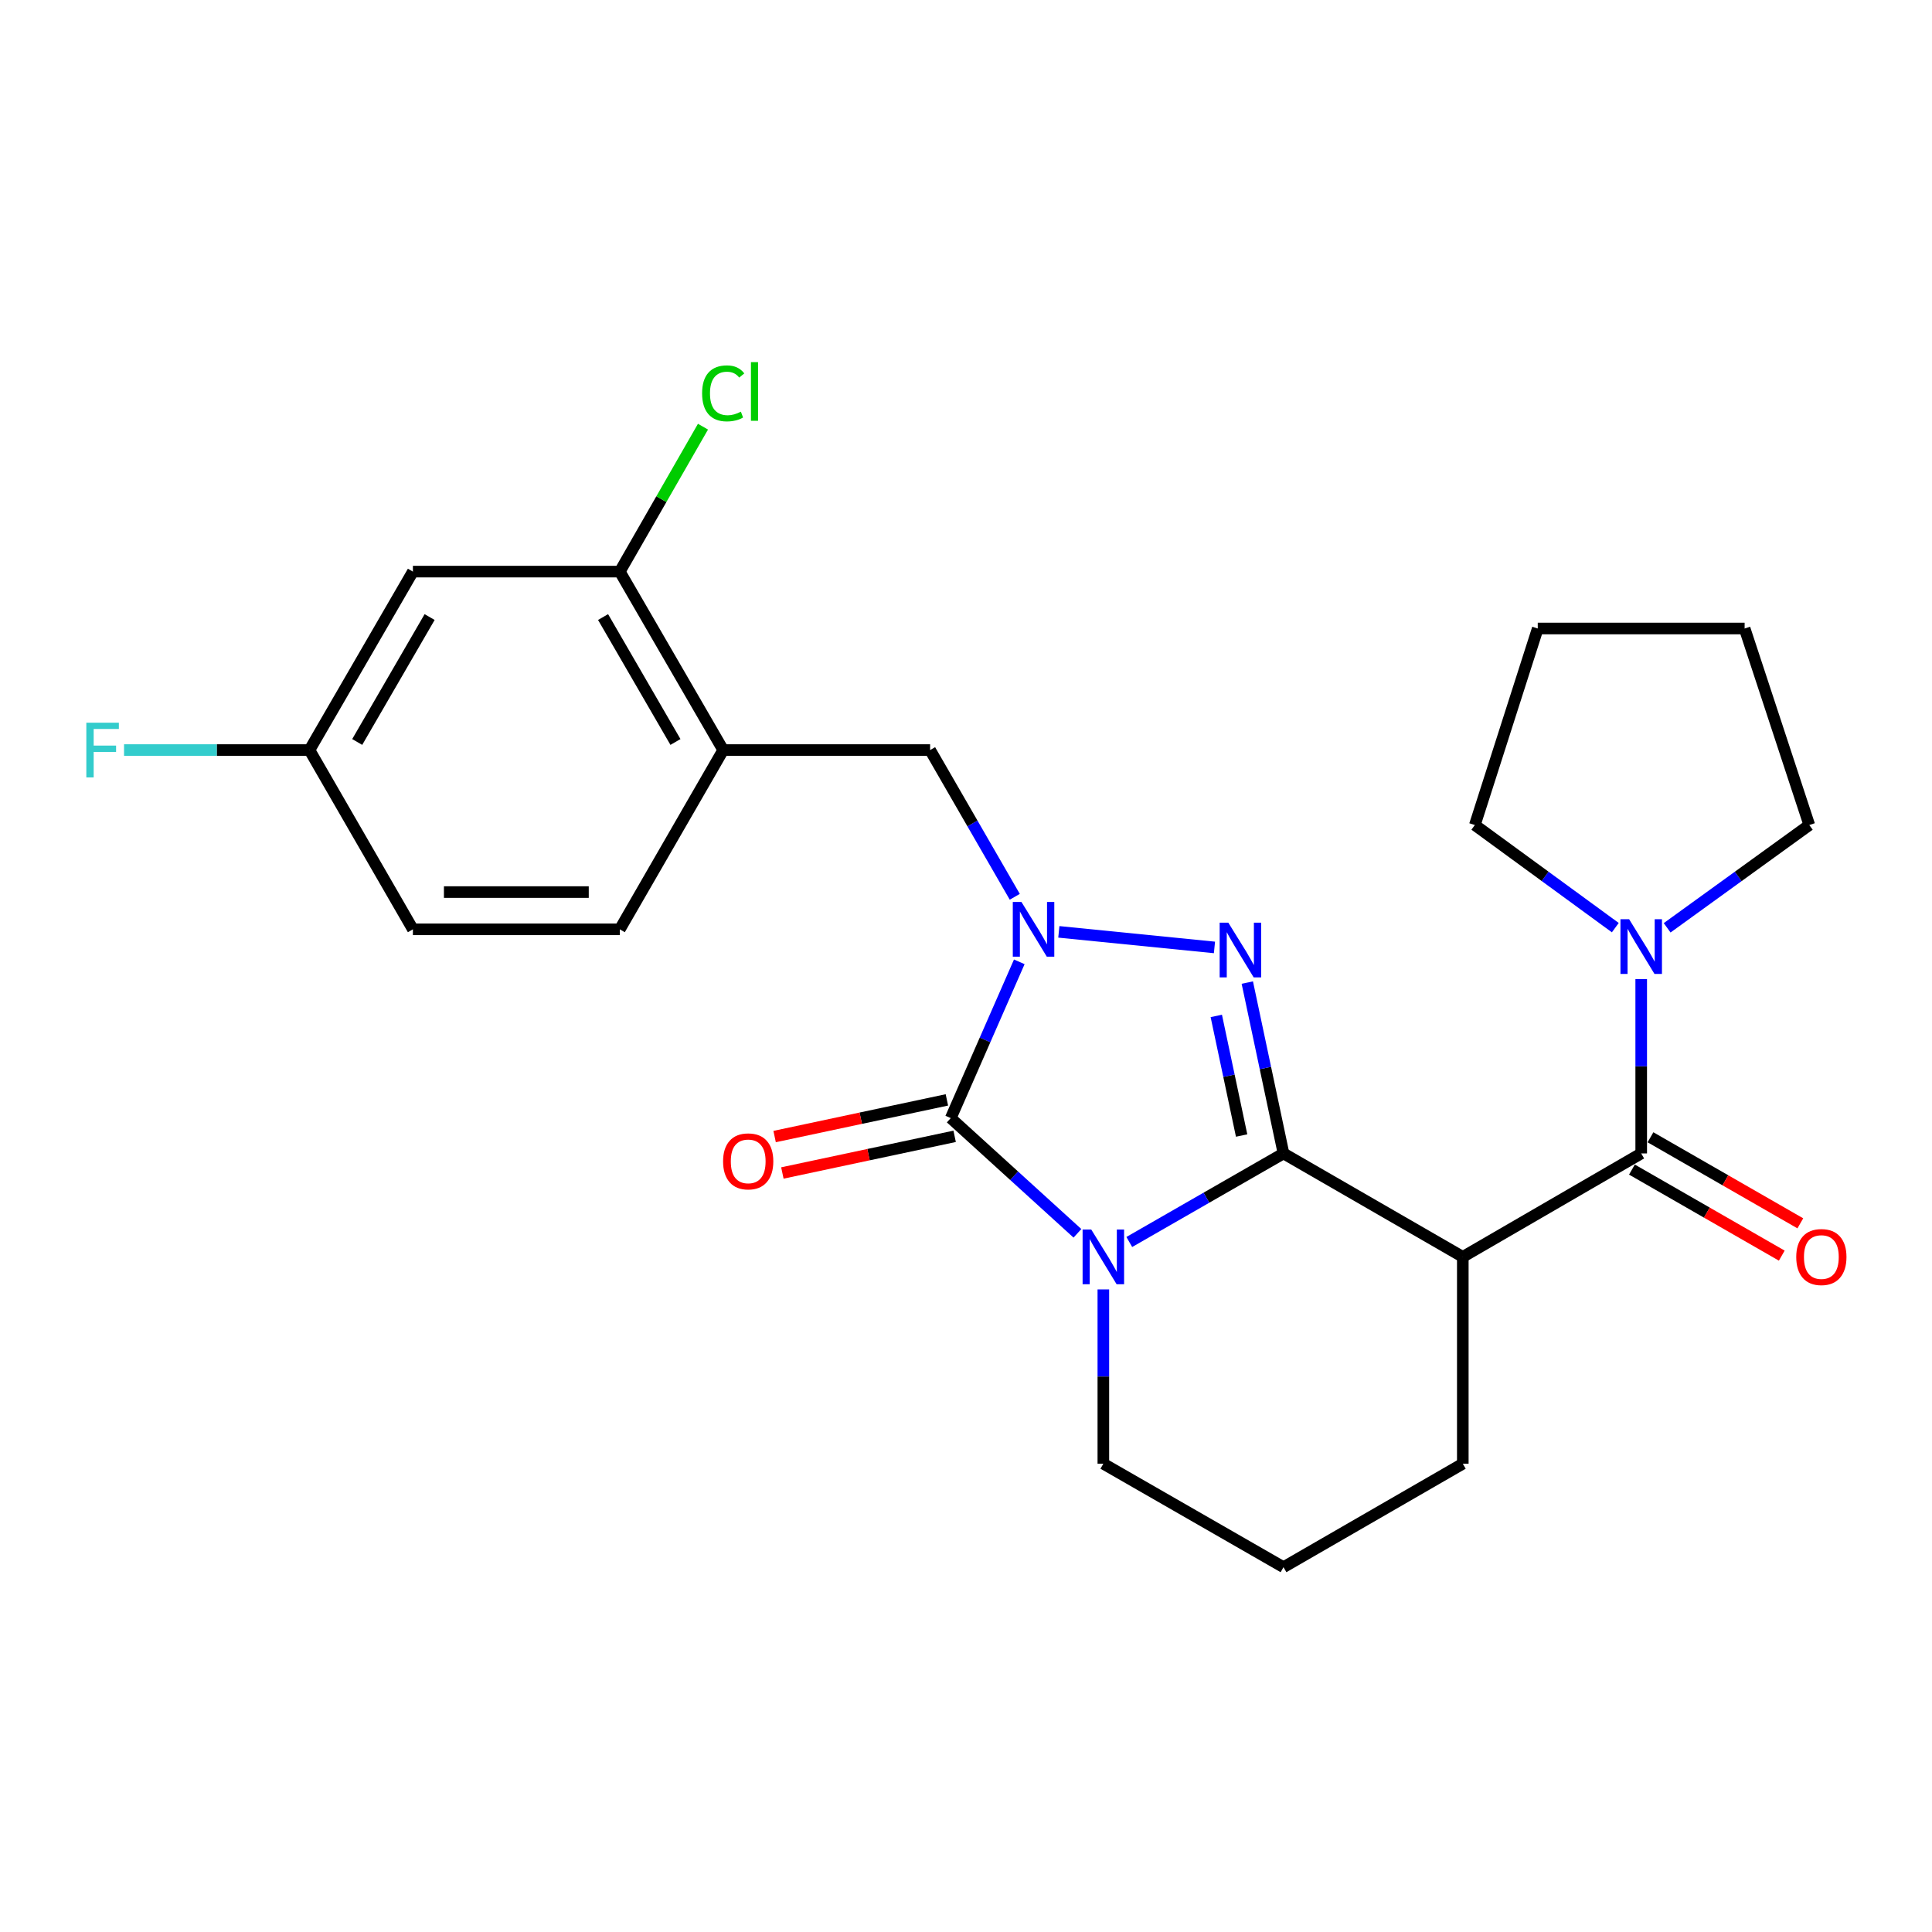 <?xml version='1.0' encoding='iso-8859-1'?>
<svg version='1.1' baseProfile='full'
              xmlns='http://www.w3.org/2000/svg'
                      xmlns:rdkit='http://www.rdkit.org/xml'
                      xmlns:xlink='http://www.w3.org/1999/xlink'
                  xml:space='preserve'
width='1000px' height='1000px' viewBox='0 0 1000 1000'>
<!-- END OF HEADER -->
<rect style='opacity:1.0;fill:#FFFFFF;stroke:none' width='1000' height='1000' x='0' y='0'> </rect>
<path class='bond-0' d='M 664.336,597.014 L 624.427,619.932' style='fill:none;fill-rule:evenodd;stroke:#000000;stroke-width:6px;stroke-linecap:butt;stroke-linejoin:miter;stroke-opacity:1' />
<path class='bond-0' d='M 624.427,619.932 L 584.519,642.851' style='fill:none;fill-rule:evenodd;stroke:#0000FF;stroke-width:6px;stroke-linecap:butt;stroke-linejoin:miter;stroke-opacity:1' />
<path class='bond-1' d='M 664.336,597.014 L 654.97,552.797' style='fill:none;fill-rule:evenodd;stroke:#000000;stroke-width:6px;stroke-linecap:butt;stroke-linejoin:miter;stroke-opacity:1' />
<path class='bond-1' d='M 654.97,552.797 L 645.603,508.58' style='fill:none;fill-rule:evenodd;stroke:#0000FF;stroke-width:6px;stroke-linecap:butt;stroke-linejoin:miter;stroke-opacity:1' />
<path class='bond-1' d='M 642.663,587.745 L 636.107,556.792' style='fill:none;fill-rule:evenodd;stroke:#000000;stroke-width:6px;stroke-linecap:butt;stroke-linejoin:miter;stroke-opacity:1' />
<path class='bond-1' d='M 636.107,556.792 L 629.551,525.84' style='fill:none;fill-rule:evenodd;stroke:#0000FF;stroke-width:6px;stroke-linecap:butt;stroke-linejoin:miter;stroke-opacity:1' />
<path class='bond-4' d='M 664.336,597.014 L 757.142,650.562' style='fill:none;fill-rule:evenodd;stroke:#000000;stroke-width:6px;stroke-linecap:butt;stroke-linejoin:miter;stroke-opacity:1' />
<path class='bond-3' d='M 557.682,638.366 L 524.898,608.548' style='fill:none;fill-rule:evenodd;stroke:#0000FF;stroke-width:6px;stroke-linecap:butt;stroke-linejoin:miter;stroke-opacity:1' />
<path class='bond-3' d='M 524.898,608.548 L 492.113,578.729' style='fill:none;fill-rule:evenodd;stroke:#000000;stroke-width:6px;stroke-linecap:butt;stroke-linejoin:miter;stroke-opacity:1' />
<path class='bond-13' d='M 571.091,667.398 L 571.091,712.506' style='fill:none;fill-rule:evenodd;stroke:#0000FF;stroke-width:6px;stroke-linecap:butt;stroke-linejoin:miter;stroke-opacity:1' />
<path class='bond-13' d='M 571.091,712.506 L 571.091,757.615' style='fill:none;fill-rule:evenodd;stroke:#000000;stroke-width:6px;stroke-linecap:butt;stroke-linejoin:miter;stroke-opacity:1' />
<path class='bond-2' d='M 628.604,490.386 L 548.053,482.327' style='fill:none;fill-rule:evenodd;stroke:#0000FF;stroke-width:6px;stroke-linecap:butt;stroke-linejoin:miter;stroke-opacity:1' />
<path class='bond-7' d='M 525.245,464.179 L 503.334,426.206' style='fill:none;fill-rule:evenodd;stroke:#0000FF;stroke-width:6px;stroke-linecap:butt;stroke-linejoin:miter;stroke-opacity:1' />
<path class='bond-7' d='M 503.334,426.206 L 481.423,388.233' style='fill:none;fill-rule:evenodd;stroke:#000000;stroke-width:6px;stroke-linecap:butt;stroke-linejoin:miter;stroke-opacity:1' />
<path class='bond-25' d='M 527.581,497.845 L 509.847,538.287' style='fill:none;fill-rule:evenodd;stroke:#0000FF;stroke-width:6px;stroke-linecap:butt;stroke-linejoin:miter;stroke-opacity:1' />
<path class='bond-25' d='M 509.847,538.287 L 492.113,578.729' style='fill:none;fill-rule:evenodd;stroke:#000000;stroke-width:6px;stroke-linecap:butt;stroke-linejoin:miter;stroke-opacity:1' />
<path class='bond-10' d='M 490.107,569.3 L 445.524,578.788' style='fill:none;fill-rule:evenodd;stroke:#000000;stroke-width:6px;stroke-linecap:butt;stroke-linejoin:miter;stroke-opacity:1' />
<path class='bond-10' d='M 445.524,578.788 L 400.941,588.276' style='fill:none;fill-rule:evenodd;stroke:#FF0000;stroke-width:6px;stroke-linecap:butt;stroke-linejoin:miter;stroke-opacity:1' />
<path class='bond-10' d='M 494.12,588.159 L 449.537,597.647' style='fill:none;fill-rule:evenodd;stroke:#000000;stroke-width:6px;stroke-linecap:butt;stroke-linejoin:miter;stroke-opacity:1' />
<path class='bond-10' d='M 449.537,597.647 L 404.954,607.134' style='fill:none;fill-rule:evenodd;stroke:#FF0000;stroke-width:6px;stroke-linecap:butt;stroke-linejoin:miter;stroke-opacity:1' />
<path class='bond-5' d='M 757.142,650.562 L 849.487,597.014' style='fill:none;fill-rule:evenodd;stroke:#000000;stroke-width:6px;stroke-linecap:butt;stroke-linejoin:miter;stroke-opacity:1' />
<path class='bond-16' d='M 757.142,650.562 L 757.142,757.615' style='fill:none;fill-rule:evenodd;stroke:#000000;stroke-width:6px;stroke-linecap:butt;stroke-linejoin:miter;stroke-opacity:1' />
<path class='bond-6' d='M 849.487,597.014 L 849.487,551.896' style='fill:none;fill-rule:evenodd;stroke:#000000;stroke-width:6px;stroke-linecap:butt;stroke-linejoin:miter;stroke-opacity:1' />
<path class='bond-6' d='M 849.487,551.896 L 849.487,506.777' style='fill:none;fill-rule:evenodd;stroke:#0000FF;stroke-width:6px;stroke-linecap:butt;stroke-linejoin:miter;stroke-opacity:1' />
<path class='bond-12' d='M 844.686,605.374 L 883.465,627.644' style='fill:none;fill-rule:evenodd;stroke:#000000;stroke-width:6px;stroke-linecap:butt;stroke-linejoin:miter;stroke-opacity:1' />
<path class='bond-12' d='M 883.465,627.644 L 922.243,649.913' style='fill:none;fill-rule:evenodd;stroke:#FF0000;stroke-width:6px;stroke-linecap:butt;stroke-linejoin:miter;stroke-opacity:1' />
<path class='bond-12' d='M 854.288,588.654 L 893.067,610.923' style='fill:none;fill-rule:evenodd;stroke:#000000;stroke-width:6px;stroke-linecap:butt;stroke-linejoin:miter;stroke-opacity:1' />
<path class='bond-12' d='M 893.067,610.923 L 931.845,633.193' style='fill:none;fill-rule:evenodd;stroke:#FF0000;stroke-width:6px;stroke-linecap:butt;stroke-linejoin:miter;stroke-opacity:1' />
<path class='bond-20' d='M 836.081,480.146 L 799.729,453.588' style='fill:none;fill-rule:evenodd;stroke:#0000FF;stroke-width:6px;stroke-linecap:butt;stroke-linejoin:miter;stroke-opacity:1' />
<path class='bond-20' d='M 799.729,453.588 L 763.376,427.031' style='fill:none;fill-rule:evenodd;stroke:#000000;stroke-width:6px;stroke-linecap:butt;stroke-linejoin:miter;stroke-opacity:1' />
<path class='bond-21' d='M 862.911,480.233 L 899.7,453.632' style='fill:none;fill-rule:evenodd;stroke:#0000FF;stroke-width:6px;stroke-linecap:butt;stroke-linejoin:miter;stroke-opacity:1' />
<path class='bond-21' d='M 899.7,453.632 L 936.488,427.031' style='fill:none;fill-rule:evenodd;stroke:#000000;stroke-width:6px;stroke-linecap:butt;stroke-linejoin:miter;stroke-opacity:1' />
<path class='bond-8' d='M 481.423,388.233 L 374.328,388.233' style='fill:none;fill-rule:evenodd;stroke:#000000;stroke-width:6px;stroke-linecap:butt;stroke-linejoin:miter;stroke-opacity:1' />
<path class='bond-9' d='M 374.328,388.233 L 320.801,295.866' style='fill:none;fill-rule:evenodd;stroke:#000000;stroke-width:6px;stroke-linecap:butt;stroke-linejoin:miter;stroke-opacity:1' />
<path class='bond-9' d='M 349.616,384.045 L 312.148,319.388' style='fill:none;fill-rule:evenodd;stroke:#000000;stroke-width:6px;stroke-linecap:butt;stroke-linejoin:miter;stroke-opacity:1' />
<path class='bond-14' d='M 374.328,388.233 L 320.801,481.017' style='fill:none;fill-rule:evenodd;stroke:#000000;stroke-width:6px;stroke-linecap:butt;stroke-linejoin:miter;stroke-opacity:1' />
<path class='bond-11' d='M 320.801,295.866 L 213.717,295.866' style='fill:none;fill-rule:evenodd;stroke:#000000;stroke-width:6px;stroke-linecap:butt;stroke-linejoin:miter;stroke-opacity:1' />
<path class='bond-17' d='M 320.801,295.866 L 342.333,258.357' style='fill:none;fill-rule:evenodd;stroke:#000000;stroke-width:6px;stroke-linecap:butt;stroke-linejoin:miter;stroke-opacity:1' />
<path class='bond-17' d='M 342.333,258.357 L 363.864,220.849' style='fill:none;fill-rule:evenodd;stroke:#00CC00;stroke-width:6px;stroke-linecap:butt;stroke-linejoin:miter;stroke-opacity:1' />
<path class='bond-28' d='M 213.717,295.866 L 160.18,388.233' style='fill:none;fill-rule:evenodd;stroke:#000000;stroke-width:6px;stroke-linecap:butt;stroke-linejoin:miter;stroke-opacity:1' />
<path class='bond-28' d='M 222.368,319.39 L 184.892,384.047' style='fill:none;fill-rule:evenodd;stroke:#000000;stroke-width:6px;stroke-linecap:butt;stroke-linejoin:miter;stroke-opacity:1' />
<path class='bond-26' d='M 571.091,757.615 L 664.336,811.173' style='fill:none;fill-rule:evenodd;stroke:#000000;stroke-width:6px;stroke-linecap:butt;stroke-linejoin:miter;stroke-opacity:1' />
<path class='bond-18' d='M 320.801,481.017 L 213.717,481.017' style='fill:none;fill-rule:evenodd;stroke:#000000;stroke-width:6px;stroke-linecap:butt;stroke-linejoin:miter;stroke-opacity:1' />
<path class='bond-18' d='M 304.739,461.736 L 229.779,461.736' style='fill:none;fill-rule:evenodd;stroke:#000000;stroke-width:6px;stroke-linecap:butt;stroke-linejoin:miter;stroke-opacity:1' />
<path class='bond-15' d='M 160.18,388.233 L 213.717,481.017' style='fill:none;fill-rule:evenodd;stroke:#000000;stroke-width:6px;stroke-linecap:butt;stroke-linejoin:miter;stroke-opacity:1' />
<path class='bond-19' d='M 160.18,388.233 L 112.191,388.233' style='fill:none;fill-rule:evenodd;stroke:#000000;stroke-width:6px;stroke-linecap:butt;stroke-linejoin:miter;stroke-opacity:1' />
<path class='bond-19' d='M 112.191,388.233 L 64.203,388.233' style='fill:none;fill-rule:evenodd;stroke:#33CCCC;stroke-width:6px;stroke-linecap:butt;stroke-linejoin:miter;stroke-opacity:1' />
<path class='bond-22' d='M 757.142,757.615 L 664.336,811.173' style='fill:none;fill-rule:evenodd;stroke:#000000;stroke-width:6px;stroke-linecap:butt;stroke-linejoin:miter;stroke-opacity:1' />
<path class='bond-23' d='M 763.376,427.031 L 795.94,325.312' style='fill:none;fill-rule:evenodd;stroke:#000000;stroke-width:6px;stroke-linecap:butt;stroke-linejoin:miter;stroke-opacity:1' />
<path class='bond-24' d='M 936.488,427.031 L 903.014,325.312' style='fill:none;fill-rule:evenodd;stroke:#000000;stroke-width:6px;stroke-linecap:butt;stroke-linejoin:miter;stroke-opacity:1' />
<path class='bond-27' d='M 795.94,325.312 L 903.014,325.312' style='fill:none;fill-rule:evenodd;stroke:#000000;stroke-width:6px;stroke-linecap:butt;stroke-linejoin:miter;stroke-opacity:1' />
<path  class='atom-1' d='M 564.831 636.402
L 574.111 651.402
Q 575.031 652.882, 576.511 655.562
Q 577.991 658.242, 578.071 658.402
L 578.071 636.402
L 581.831 636.402
L 581.831 664.722
L 577.951 664.722
L 567.991 648.322
Q 566.831 646.402, 565.591 644.202
Q 564.391 642.002, 564.031 641.322
L 564.031 664.722
L 560.351 664.722
L 560.351 636.402
L 564.831 636.402
' fill='#0000FF'/>
<path  class='atom-2' d='M 635.774 477.569
L 645.054 492.569
Q 645.974 494.049, 647.454 496.729
Q 648.934 499.409, 649.014 499.569
L 649.014 477.569
L 652.774 477.569
L 652.774 505.889
L 648.894 505.889
L 638.934 489.489
Q 637.774 487.569, 636.534 485.369
Q 635.334 483.169, 634.974 482.489
L 634.974 505.889
L 631.294 505.889
L 631.294 477.569
L 635.774 477.569
' fill='#0000FF'/>
<path  class='atom-3' d='M 528.7 466.857
L 537.98 481.857
Q 538.9 483.337, 540.38 486.017
Q 541.86 488.697, 541.94 488.857
L 541.94 466.857
L 545.7 466.857
L 545.7 495.177
L 541.82 495.177
L 531.86 478.777
Q 530.7 476.857, 529.46 474.657
Q 528.26 472.457, 527.9 471.777
L 527.9 495.177
L 524.22 495.177
L 524.22 466.857
L 528.7 466.857
' fill='#0000FF'/>
<path  class='atom-7' d='M 843.227 475.78
L 852.507 490.78
Q 853.427 492.26, 854.907 494.94
Q 856.387 497.62, 856.467 497.78
L 856.467 475.78
L 860.227 475.78
L 860.227 504.1
L 856.347 504.1
L 846.387 487.7
Q 845.227 485.78, 843.987 483.58
Q 842.787 481.38, 842.427 480.7
L 842.427 504.1
L 838.747 504.1
L 838.747 475.78
L 843.227 475.78
' fill='#0000FF'/>
<path  class='atom-11' d='M 374.267 601.122
Q 374.267 594.322, 377.627 590.522
Q 380.987 586.722, 387.267 586.722
Q 393.547 586.722, 396.907 590.522
Q 400.267 594.322, 400.267 601.122
Q 400.267 608.002, 396.867 611.922
Q 393.467 615.802, 387.267 615.802
Q 381.027 615.802, 377.627 611.922
Q 374.267 608.042, 374.267 601.122
M 387.267 612.602
Q 391.587 612.602, 393.907 609.722
Q 396.267 606.802, 396.267 601.122
Q 396.267 595.562, 393.907 592.762
Q 391.587 589.922, 387.267 589.922
Q 382.947 589.922, 380.587 592.722
Q 378.267 595.522, 378.267 601.122
Q 378.267 606.842, 380.587 609.722
Q 382.947 612.602, 387.267 612.602
' fill='#FF0000'/>
<path  class='atom-13' d='M 929.733 650.642
Q 929.733 643.842, 933.093 640.042
Q 936.453 636.242, 942.733 636.242
Q 949.013 636.242, 952.373 640.042
Q 955.733 643.842, 955.733 650.642
Q 955.733 657.522, 952.333 661.442
Q 948.933 665.322, 942.733 665.322
Q 936.493 665.322, 933.093 661.442
Q 929.733 657.562, 929.733 650.642
M 942.733 662.122
Q 947.053 662.122, 949.373 659.242
Q 951.733 656.322, 951.733 650.642
Q 951.733 645.082, 949.373 642.282
Q 947.053 639.442, 942.733 639.442
Q 938.413 639.442, 936.053 642.242
Q 933.733 645.042, 933.733 650.642
Q 933.733 656.362, 936.053 659.242
Q 938.413 662.122, 942.733 662.122
' fill='#FF0000'/>
<path  class='atom-18' d='M 363.408 203.601
Q 363.408 196.561, 366.688 192.881
Q 370.008 189.161, 376.288 189.161
Q 382.128 189.161, 385.248 193.281
L 382.608 195.441
Q 380.328 192.441, 376.288 192.441
Q 372.008 192.441, 369.728 195.321
Q 367.488 198.161, 367.488 203.601
Q 367.488 209.201, 369.808 212.081
Q 372.168 214.961, 376.728 214.961
Q 379.848 214.961, 383.488 213.081
L 384.608 216.081
Q 383.128 217.041, 380.888 217.601
Q 378.648 218.161, 376.168 218.161
Q 370.008 218.161, 366.688 214.401
Q 363.408 210.641, 363.408 203.601
' fill='#00CC00'/>
<path  class='atom-18' d='M 388.688 187.441
L 392.368 187.441
L 392.368 217.801
L 388.688 217.801
L 388.688 187.441
' fill='#00CC00'/>
<path  class='atom-20' d='M 44.686 374.073
L 61.526 374.073
L 61.526 377.313
L 48.486 377.313
L 48.486 385.913
L 60.086 385.913
L 60.086 389.193
L 48.486 389.193
L 48.486 402.393
L 44.686 402.393
L 44.686 374.073
' fill='#33CCCC'/>
</svg>
